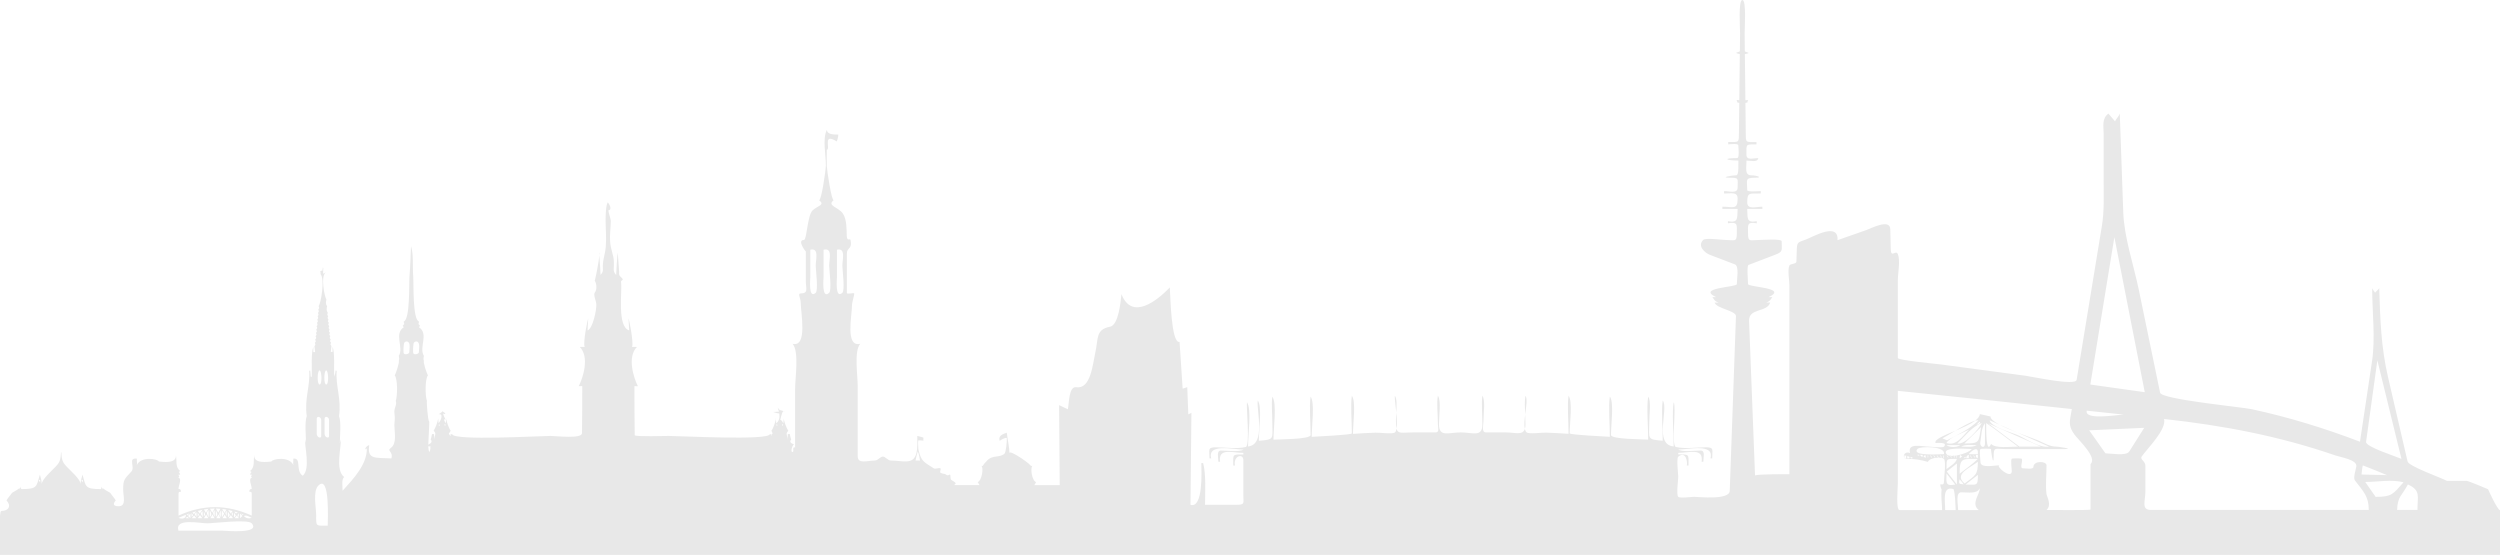 <svg xmlns="http://www.w3.org/2000/svg" xmlns:xlink="http://www.w3.org/1999/xlink" version="1.1" id="skyline_x5F_hh" x="0px" y="0px" width="529.022px" height="117.426px" viewBox="0.009 -0.001 529.022 117.426" enable-background="new 0.009 -0.001 529.022 117.426" xml:space="preserve">
  <g>
    <path fill="#E8E8E8" d="M164.16 88.459c0.002 0 0.011 0.099 0.023 0.232C164.206 88.547 164.201 88.459 164.16 88.459z"/>
    <path fill="#E8E8E8" d="M94.421 88.647c0.013-0.111 0.022-0.188 0.029-0.188C94.414 88.459 94.408 88.532 94.421 88.647z"/>
    <path fill="#E8E8E8" d="M163.243 91.89c0.026 0 0.051 0 0.077 0C163.28 91.86 163.258 91.868 163.243 91.89z"/>
    <path fill="#E8E8E8" d="M126.75 53.45c0.017 0 0.042 0.231 0.072 0.582C126.845 53.674 126.828 53.45 126.75 53.45z"/>
    <path fill="#E8E8E8" d="M68.378 56.633c0.003 0.009 0.006 0.02 0.01 0.031C68.425 56.611 68.448 56.565 68.378 56.633z"/>
    <path fill="#E8E8E8" d="M92.7 88.4c0.006 0 0.017 0.079 0.029 0.194C92.744 88.475 92.738 88.4 92.7 88.4z"/>
    <path fill="#E8E8E8" d="M68.3 56.62C68.194 56.646 68.3 56.854 68.3 56.62L68.3 56.62z"/>
    <path fill="#E8E8E8" d="M68.403 56.763c0.001 0.016 0.001 0.036 0.002 0.053C68.447 56.8 68.474 56.771 68.403 56.763z"/>
    <path fill="#E8E8E8" d="M164.588 86.252c-0.026-0.099-0.069-0.219-0.157-0.402C164.483 86.028 164.535 86.151 164.588 86.252z"/>
    <path fill="#E8E8E8" d="M95.26 91.89c0.029 0 0.059 0 0.088 0C95.331 91.862 95.306 91.852 95.26 91.89z"/>
    <path fill="#E8E8E8" d="M412.685 96.456c0.039 0.006 0.08 0.008 0.12 0.012 -0.062-0.068-0.134-0.143-0.227-0.217C412.618 96.333 412.651 96.391 412.685 96.456z"/>
    <path fill="#E8E8E8" d="M426.898 91.536c-1.268-0.562-2.535-1.123-3.803-1.685C424.166 90.429 425.552 91.012 426.898 91.536z"/>
    <path fill="#E8E8E8" d="M413.394 96.471c0.034-0.002 0.071-0.008 0.106-0.01 -0.061-0.068-0.133-0.139-0.221-0.211C413.322 96.34 413.357 96.403 413.394 96.471z"/>
    <path fill="#E8E8E8" d="M417.958 89.023c-0.995 0.271-2.678 1.224-4.188 2.123C415.327 90.493 416.952 89.784 417.958 89.023z"/>
    <path fill="#E8E8E8" d="M403.137 96.959c-0.043-0.028-0.085-0.058-0.117-0.092 0.009 0.033 0.011 0.055 0.021 0.092C403.073 96.959 403.105 96.959 403.137 96.959z"/>
    <path fill="#E8E8E8" d="M413.98 96.4c0.014-0.002 0.027-0.004 0.041-0.007 -0.019-0.055-0.035-0.104-0.041-0.143C413.98 96.299 413.98 96.35 413.98 96.4z"/>
    <path fill="#E8E8E8" d="M410.222 96.831c-0.024 0-0.049 0-0.072 0C410.197 96.87 410.221 96.868 410.222 96.831z"/>
    <path fill="#E8E8E8" d="M295.472 87.297c-0.036 0.6-0.072 1.19-0.072 1.713 0 0.773 0.035 1.314 0.129 1.697C295.676 89.87 295.596 88.57 295.472 87.297z"/>
    <path fill="#E8E8E8" d="M295.169 83.741c-0.06 0.538 0.151 2.021 0.304 3.559C295.557 85.862 295.633 84.385 295.169 83.741z"/>
    <path fill="#E8E8E8" d="M165.851 88.629c0.012-0.112 0.021-0.189 0.028-0.189C165.843 88.44 165.836 88.513 165.851 88.629z"/>
    <path fill="#E8E8E8" d="M165.773 86.991c0.148 0.035 0.262 0.057 0.247 0.039C165.932 86.941 165.85 86.94 165.773 86.991z"/>
    <path fill="#E8E8E8" d="M322.81 83.741c-0.206 1.055-0.13 2.514-0.062 4.004C322.964 86.054 323.258 84.336 322.81 83.741z"/>
    <path fill="#E8E8E8" d="M322.749 87.745c-0.146 1.139-0.25 2.262-0.068 3.022 0.083-0.257 0.131-0.573 0.131-0.983C322.81 89.122 322.78 88.429 322.749 87.745z"/>
    <path fill="#E8E8E8" d="M526.501 103.522c0 0-4.15-1.762-4.506-1.762 -2.002 0-2.183 0-4.185 0 -1.302-0.696-8.103-3.096-8.338-4.115 -0.278-1.199-0.557-2.396-0.834-3.596 -1.104-4.766-2.209-9.53-3.313-14.295 -1.473-6.354-1.645-12.22-1.854-18.774 -0.196 0.375-0.651 0.613-0.881 0.97 -0.163-0.333-0.492-0.62-0.609-0.97 0 5 0.71 10.516-0.029 15.454 -0.85 5.68-1.699 11.357-2.551 17.037 -7.452-2.846-15.104-5.203-22.904-6.883 -2.234-0.479-19.098-2.071-19.391-3.485 -1.507-7.281-3.014-14.563-4.521-21.844 -1.085-5.245-3.088-10.987-3.277-16.36 -0.246-6.953-0.491-13.905-0.737-20.858 -0.221 0.581-0.722 1.078-1.01 1.63 -0.464-0.543-0.927-1.086-1.391-1.63 -1.44 1.036-1.011 2.74-1.011 4.27 0 3.316 0 6.632 0 9.947 0 3.225 0.15 6.364-0.37 9.541 -1.78 10.858-3.562 21.717-5.343 32.577 -0.218 1.328-9.25-0.653-10.858-0.872 -5.952-0.804-11.906-1.598-17.861-2.385 -0.824-0.109-9.116-0.889-9.116-1.359 0-2.283 0-4.565 0-6.848 0-3.214 0-6.429 0-9.644 0-1.42 0.554-4.161 0-5.498 -0.42-1.015-1.458 0.953-1.503-1.053 -0.032-1.405-0.063-2.81-0.096-4.214 -0.053-2.314-4.102-0.163-5.027 0.162 -2.049 0.718-4.097 1.437-6.145 2.155 0.272-3.872-5.104-0.762-6.581-0.177 -1.586 0.628-1.977 0.399-2.029 2.081 -0.027 0.874-0.056 1.747-0.083 2.62 -0.019 0.576-1.303 0.412-1.486 0.846 -0.425 1.002 0 3.111 0 4.172 0 3.631 0 7.263 0 10.894 0 7.949 0 15.898 0 23.848 0 1.745 0 3.49 0 5.234 0-0.002-6.512-0.037-7.272 0.256 -0.276-7.166-0.552-14.334-0.828-21.5 -0.145-3.729-0.287-7.458-0.431-11.187 -0.107-2.792 3.824-1.742 4.473-3.888 -0.283 0-0.567 0-0.852 0 0.889-0.305 0.941-0.675 1.312-1.15 -0.267 0-0.534 0-0.801 0 4.316-2.007-4.351-2.082-4.351-2.76 0-0.549-0.306-3.893 0.104-4.049 1.868-0.714 3.735-1.428 5.604-2.142 1.772-0.677 1.411-0.904 1.411-2.869 0-0.582-4.118-0.271-4.771-0.271 -1.874 0-2.351 0.53-2.351-1.389 0-1.865-0.286-2.477 1.882-2.141 -0.041-0.112-0.039-0.319-0.031-0.44 -2.294 0.416-1.896-0.741-2.021-2.6 1.07 0 2.142 0 3.211 0 -0.016-0.133-0.023-0.336 0-0.47 -1.411 0-3.211 0.698-3.211-0.933 0-2.325 0.652-1.753 2.87-1.877 0-0.164 0-0.327 0-0.49 -0.5 0-2.87 0.238-2.87-0.209 0-2.108-0.558-2.621 1.641-2.621 1.881 0 0.308-0.51-0.755-0.51 -1.562 0-0.984-1.757-1.056-3.12 0.934 0 2.353 0.449 2.51-0.52 -1.141 0-2.51 0.561-2.51-0.754 0-2.291-0.183-2.156 2.131-2.156 0-0.163 0-0.327 0-0.49 -2.392 0-2.248 0.222-2.272-2.146 -0.022-2.044-0.045-4.089-0.067-6.133 0.913-0.208 0.139-0.079 0.602-0.62 -0.203 0.017-0.407 0.033-0.61 0.05 -0.037-3.253-0.073-6.506-0.11-9.76 1.702-0.321-0.008-0.362-0.011-0.629 -0.013-1.252-0.024-2.505-0.037-3.758 -0.01-0.977 0.407-7.064-0.48-7.063 -0.892 0.001-0.479 6.079-0.488 7.057 -0.014 1.251-0.027 2.503-0.041 3.754 -0.003 0.267-1.712 0.307-0.012 0.629 -0.036 3.253-0.073 6.507-0.109 9.76 -0.203-0.017-0.406-0.034-0.608-0.05 0.463 0.542-0.312 0.411 0.6 0.62 -0.022 2.044-0.044 4.089-0.066 6.133 -0.024 2.368 0.118 2.146-2.272 2.146 0 0.164 0 0.327 0 0.49 0.442 0 2.14-0.247 2.14 0.215 0 0.528 0.291 2.695-0.26 2.695 -3.112 0-2.431 0.52 0.27 0.52 -0.029 0.591 0.148 3.12-0.424 3.12 -0.958 0-3.639 0.52-1.382 0.52 2.011 0 1.646 0.123 1.646 2.096 0 1.332-1.715 0.734-2.852 0.734 -0.01 0.164-0.021 0.327-0.03 0.49 1.389 0.077 2.882-0.472 2.882 1.093 0 2.445-0.921 1.717-3.222 1.717 0.021 0.139 0.018 0.332 0 0.47 1.073 0 2.147 0 3.222 0 -0.125 1.884 0.266 3.016-2.052 2.6 0 0.146 0 0.293 0 0.44 2.171-0.34 1.881 0.278 1.881 2.141 0 1.919-0.477 1.389-2.35 1.389 -0.724 0-4.271-0.502-4.771 0 -1.316 1.324 0.443 2.77 1.411 3.139 1.771 0.677 3.543 1.354 5.314 2.03 0.932 0.355 0.395 3.247 0.395 4.18 0 0.675-8.679 0.742-4.36 2.75 -0.268 0-0.532 0-0.799 0 0.367 0.475 0.421 0.845 1.31 1.15 -0.283 0-0.567 0-0.851 0 0.386 1.273 4.562 1.711 4.521 2.868 -0.084 2.359-0.168 4.718-0.252 7.078 -0.285 8.003-0.571 16.006-0.855 24.01 -0.069 1.962-0.141 3.924-0.209 5.887 -0.072 2.014-6.696 1.258-7.556 1.258 -0.487 0-2.979 0.352-3.34 0 -0.441-0.43 0-3.633 0-4.244 0-0.538-0.41-3.905 0-4.245 1.523-1.263 2.009 0.884 1.812 1.87 0.119 0 0.238 0 0.358 0 0-2.438 0.271-2.35-2.17-2.35 0-0.111 0-0.221 0-0.33 2.307 0 5.377-1.158 4.949 1.869 0.12 0 0.241 0 0.36 0 0-0.832 0.436-2.359-0.53-2.359 -1.341 0-3.863 0.367-4.779-0.211 2.104 0 7.697-1.401 6.82 1.871 0.12 0 0.238 0 0.358 0 0-1.804 0.478-2.352-1.312-2.352 -1.99 0-4.412 0.396-6.354-0.061 -1.062-0.25 0.15-8.602-0.484-9.471 -0.369 2.398 0 6.315 0 9.36 -4.295-0.437-0.987-8-2.311-9.739 -0.334 2.172 0 5.717 0 8.52 -3.425-0.254-2.851-0.403-2.851-3.803 0-1.793 0.438-4.613-0.229-5.527 -0.363 2.32 0 6.135 0 9.101 -1.2-0.089-7.87-0.056-7.87-0.989 0-2.261 0.675-6.918-0.239-8.119 -0.333 2.172 0 5.709 0 8.51 -0.934-0.068-8.5-0.407-8.5-0.737 0-2.235 0.665-6.745-0.239-7.952 -0.308 2.061 0 5.381 0 8.059 -1.585-0.133-3.177-0.18-4.766-0.252 -0.821-0.037-3.654 0.356-4.114-0.057 -0.184-0.164-0.298-0.418-0.371-0.724 -0.453 1.415-2.08 0.733-4.041 0.733 -1.402 0-2.804 0-4.206 0 -0.988 0-0.502-1.682-0.502-2.49 0-1.772 0.432-4.373-0.24-5.27 -0.223 1.592 0 3.912 0 6.043 0 2.82-2.021 1.717-4.59 1.717s-4.59 1.104-4.59-1.717c0-1.877 0.487-5.052-0.229-6.043 -0.302 1.536 0 3.939 0 6.043 0 0.786 0.392 1.717-0.502 1.717 -1.586 0-3.171 0-4.757 0 -2.311 0-3.197 0.399-3.493-0.793 -0.062 0.361-0.164 0.646-0.328 0.793 -0.459 0.412-3.297 0.02-4.118 0.057 -1.591 0.072-3.185 0.119-4.771 0.253 0-2.276 0.673-6.856-0.24-8.069 -0.303 2.037 0 5.312 0 7.963 0 0.33-7.566 0.668-8.5 0.736 0-2.363 0.71-7.225-0.229-8.51 -0.316 2.068 0 5.434 0 8.119 0 0.935-6.659 0.9-7.859 0.99 0-2.457 0.771-7.772-0.24-9.101 -0.227 1.45 0 3.532 0 5.528 0 3.398 0.574 3.55-2.85 3.802 0-2.368 0.712-7.235-0.23-8.528 -0.323 2.114 1.795 9.332-2.06 9.738 0-2.527 0.794-7.956-0.23-9.359 -0.162 1.043 0.698 9.246-0.255 9.471 -1.939 0.455-4.361 0.06-6.352 0.06 -1.789 0-1.313 0.547-1.313 2.351 0.12 0 0.24 0 0.36 0 -0.877-3.271 4.716-1.871 6.82-1.871 -0.916 0.578-3.438 0.211-4.78 0.211 -0.965 0-0.53 1.529-0.53 2.359 0.12 0 0.24 0 0.36 0 -0.426-3.023 2.624-1.869 4.93-1.869 0 0.11 0 0.221 0 0.33 -2.419 0-2.14-0.07-2.14 2.35 0.12 0 0.239 0 0.359 0 -0.41-2.061 1.78-2.692 1.78-1.125 0 2.514 0 5.027 0 7.541 0 1.527 0.365 1.885-1.406 1.885 -2.233 0-4.469 0-6.704 0 0.013-2.678 0.24-6.445-0.399-8.811 -0.126-0.006-0.253-0.014-0.38-0.021 0.025 1.8 0.405 9.668-2.301 8.84 0.067-6.485 0.134-12.974 0.2-19.46 -0.22 0.105-0.439 0.215-0.66 0.32 -0.072-1.92-0.146-3.84-0.22-5.76 -0.327 0.105-0.654 0.213-0.979 0.32 -0.218-3.298-0.434-6.595-0.65-9.892 -1.816 0.42-1.953-10.105-2.06-11.52 -2.735 2.823-8.027 7.065-10.24 1.41 -0.148 1.48-0.583 6.543-2.418 6.896 -3.074 0.59-2.443 2.488-3.118 5.5 -0.562 2.504-0.955 7.743-4.017 7.301 -1.595-0.229-1.505 3.287-1.786 4.664 -0.617-0.29-1.233-0.58-1.851-0.87 0.043 5.64 0.086 11.28 0.13 16.92 -1.79 0-3.579 0-5.369 0 0.124-0.21 0.246-0.42 0.369-0.63 -0.902-0.307-1.249-2.992-0.79-3.43 -0.141-0.039-0.264-0.012-0.369 0.08 0.708 0-4.48-3.65-4.48-2.795 0-1.147-0.396-2.863-0.57-4.315 -0.936 0.301-1.847 0.696-1.489 1.729 0.313-0.256 1.065-0.701 1.5-0.619 0.055 0.623-0.157 3.072-0.511 3.358 -1.132 0.918-2.561 0.156-3.73 1.513 -0.009 0.012-1.136 1.129-0.749 1.129 -0.106-0.092-0.229-0.119-0.37-0.08 0.479 0.431 0.072 3.134-0.79 3.42 0.124 0.209 0.247 0.42 0.37 0.63 -1.793 0-3.586 0-5.38 0 0.28-0.242 0.566-0.343 0.047-0.687 -0.576-0.382-0.807-0.328-0.807-1.01 0-1.102-0.355-0.027-0.891-0.477 -0.376-0.314-0.496-0.094-1.17-0.398 -0.342-0.154 0.172-0.863-0.08-0.97 -0.373-0.158-1.067 0.216-1.399 0 -2.085-1.353-2.625-1.427-3.199-3.783 -0.066-0.271-0.081-0.312-0.081-0.597 0-0.479-0.077-1.037 0-1.512 -0.048-0.008 1.118-0.059 1.07 0.11 0.016-0.239 0.021-0.479 0.02-0.72 -0.161-0.083-1.228-0.346-1.29-0.35 0 1.26 0.096 2.459-0.204 3.68 -0.618 2.514-2.961 1.529-5.356 1.529 -0.698 0-1.213-0.863-1.719-0.84 -0.634 0.028-0.998 0.84-1.795 0.84 -1.45 0-3.535 0.812-3.535-0.899 0-4.946 0-9.894 0-14.839 0-2.36-0.813-7.452 0.54-8.971 -3.229 0.812-1.75-6.02-1.75-8.098 0-0.733 0.551-2.363 0.471-2.552 -0.085-0.201-1.55 0.23-1.55-0.092 0-0.852 0-1.703 0-2.554 0-1.95 0-3.9 0-5.851 0-1.253 1.199-0.818 0.77-2.823 -0.086-0.4-0.743 0.398-0.796-0.845 -0.062-1.452 0.03-3.468-0.815-4.726 -0.965-1.436-3.495-1.643-1.938-2.869 -0.445 0.341-1.441-6.282-1.47-7.14 -0.039-1.16-0.01-2.33 0-3.49 0.861-0.132-0.998-3.706 2.09-1.78 0.188-0.353 0.343-1.049 0.34-1.45 -0.992-0.016-2.311 0.01-2.43-0.98 -0.938 1.952-0.2 5.112-0.2 7.517 0 0.885-0.964 7.675-1.46 7.323 1.372 1.084-0.196 1.109-1.354 2.189 -1.084 1.011-1.229 6.25-1.811 6.25 -1.573 0 0.385 2.541 0.385 2.415 0 2.086 0 4.173 0 6.259 0 1.644 0.619 2.646-1.148 2.646 -0.613 0 0.068 1.098 0.068 1.929 0 2.111 1.497 9.536-1.729 8.721 1.432 1.596 0.539 7.162 0.539 9.626 0 4.101 0 8.201 0 12.301 -0.768-0.131-0.078 0.896-0.55 0.973 -0.462 0.083-0.093-1.373 0.311-1.62 -0.745-0.221-0.976-0.581-0.59-1.01 -0.081-0.237-0.25-0.802-0.29-1.171 -0.145 0-0.287 0-0.431 0 -0.008 0.218-0.004 0.875-0.029 1.211 -0.042-1.016-0.494-1.243 0.09-1.83 -0.102-0.053-0.078-0.094 0.069-0.12 -0.299-0.183-0.909-1.903-0.979-2.479 -0.035 0.332-0.083 0.983-0.081 0.951 -0.134-0.104-0.35-0.802-0.66-0.701 0.044-0.021 0.285-1.643 0.663-1.89 -0.352-0.085-0.932-0.269-0.693-0.341 -0.101 0.033-0.146 0.061-0.169 0.085 -0.127-0.19-0.228-0.302-0.322-0.481 0.069 0.252 0.021 0.338 0.281 0.848 -0.397-0.004-0.895 0.096-1.26 0.08 0.33 0.06 0.689 0.293 1.3 0.311 0.127 0.95-0.051 1.562-0.649 2.109 0.002 0.027-0.046-0.566-0.076-0.907 -0.095 0.617-0.677 2.263-0.974 2.446 0.146 0.027 0.17 0.068 0.069 0.121 0.472 0.884 0.021 0.119 0.021 0.99 -0.004 0.153-0.117-0.27-0.058-0.361 -0.117 0-0.234 0-0.353 0 -0.311 1.357-18.993 0.361-21.378 0.361 -0.592 0-7.197 0.194-7.202-0.154 -0.045-3.463-0.067-6.924-0.06-10.387 0.242 0.006 0.486 0.014 0.729 0.021 -0.892-1.808-2.309-6.182-0.2-8.31 -0.343 0-0.687 0-1.029 0 0.387-0.952-0.68-6.098-0.75-6.04 -0.035 0.029 0.164 2.328 0.14 2.54 -2.63-0.81-1.431-8.292-1.72-10.22 -0.076-0.505 0.697-0.315 0.194-0.848 -0.317-0.337-0.618-0.486-0.609-0.942 0.009-0.526 0.03-0.25-0.02-0.835 -0.034-0.396-0.247-3.615-0.266-3.615 -0.07 0-0.348 4.518-0.33 4.73 -0.638-0.686-0.524-1.194-0.5-1.71 0.094-2.068-0.198-2.267-0.61-4.15 -0.427-1.947-0.029-3.968-0.029-5.59 0-0.434-0.444-1.505-0.521-2.23 0.968-0.137 0.072-1.498-0.11-1.69 -0.44 0.593-0.47 3.019-0.47 3.91 0 1.442 0.197 3.476 0.043 5.421 -0.138 1.745-0.555 2.332-0.633 4.109 -0.033 0.757 0.256 1.125-0.48 1.92 0.013-0.156-0.151-2.922-0.258-4.148 -0.097 1.51-0.92 5.444-0.977 5.358 0.438 0.666 0.507 1.875 0.035 2.5 -0.388 0.512 0.276 1.729 0.31 2.54 0.052 1.257-0.78 5.156-1.86 5.49 -0.023-0.212 0.176-2.511 0.141-2.54 -0.061-0.049-1.152 5.078-0.75 6.04 -0.343 0-0.688 0-1.03 0 2.098 2.127 0.688 6.502-0.22 8.299 0.247-0.006 0.493-0.014 0.74-0.021 0.007 3.327-0.012 6.649-0.056 9.978 -0.016 1.242-5.561 0.574-6.662 0.574 -2.403 0-20.429 1.06-20.803-0.361 -0.114 0-0.229 0-0.343 0 0.059 0.105-0.045 0.523-0.058 0.361 -0.484-0.715-0.292-0.371 0.03-0.99 -0.104-0.057-0.077-0.096 0.08-0.121 -0.305-0.189-0.911-1.92-0.979-2.492 -0.035 0.331-0.084 0.986-0.082 0.953 -0.207-0.365-0.323-0.521-0.4-0.83 0.026-0.159 0.289 0.132 0.33 0.05 0.048-0.097-0.664-1.187-0.41-1.31 0.113 0.07 0.237 0.109 0.37 0.119 -0.034 0.103-0.04-0.362-0.04-0.26 -0.018 0.086-0.431-0.246-0.553-0.355 0.019 0.145-0.839 0.678-0.817 0.646 1.215-0.197 0.31 1.643-0.01 1.889 0.002 0.037-0.046-0.619-0.081-0.955 -0.074 0.584-0.696 2.322-0.989 2.506 0.156 0.02 0.184 0.055 0.08 0.109 0.587 0.584 0.128 0.832 0.07 1.851 -0.027-0.339-0.03-0.978-0.04-1.21 -0.145 0-0.287 0-0.43 0 -0.042 0.354-0.217 0.947-0.29 1.17 0.396 0.408 0.149 0.759-0.501 1.078 0.002-0.745 0.279-4.875 0.187-4.924 -0.291-0.147-0.562-4.094-0.475-4.334 -0.396-1.166-0.396-4.645 0.21-5.4 -0.256-0.442-1.035-2.772-0.851-3.06 -0.14-0.453-0.081-0.654 0-1.08 -1.117-1.775 1.122-4.636-1.06-6.067 0.127-0.085 0.318-0.432 0.22-0.312 -0.421-0.591-0.322-0.049-0.189-0.86 -1.391-0.478-1.104-7.953-1.235-9.637 -0.169-2.151 0.116-4.615-0.464-6.323 -0.097 2.254-0.125 3.896-0.315 6.323 -0.132 1.684 0.155 9.159-1.234 9.637 0.149 0.82 0.245 0.266-0.181 0.86 -0.096-0.116 0.09 0.232 0.217 0.314 -2.172 1.43 0.044 4.301-1.066 6.065 0.077 0.406 0.131 0.637 0 1.08 0.169 0.289-0.609 2.627-0.86 3.06 0.612 0.736 0.607 4.248 0.221 5.4 0.322 0.892-0.484 1.508-0.271 2.773 0.169 1.002-0.032 1.7-0.029 2.398 0.008 1.418 0.583 3.812-0.73 4.762 -0.983 0.711 0.535 0.708 0.1 2.234 -3.383-0.189-5.128 0.289-4.7-2.699 0.049-0.357-1.089 0.501-0.739 0.789 0.142-0.057 0.225-0.159 0.25-0.311 0.057 3.467-2.685 6.354-5.141 9.066 0-1.021-0.258-2.458 0.34-2.906 -1.983-1.499-0.566-6.328-0.729-7.959 -0.046 0.297-0.147 0.594-0.19 0.829 0-1.649 0.328-4.442-0.17-5.729 0.527-3.752-0.756-6.332-0.5-9.609 -0.074 0.036-0.183-0.125-0.18-0.11 0.083 0.068 0.062 0.088-0.06 0.06 0.015 0.433-0.151 0.902-0.301 1.27 -0.049-1.953 0.163-5.073-0.33-6.34 0.002 0.31 0.005 0.597 0 1.11 -0.124 0-0.247 0-0.37 0 0.074-0.545 0.064-0.977 0.131-1.25 -0.33-0.441-0.178-0.256-0.08-0.71 -0.331-0.433-0.188-0.243-0.08-0.69 -0.327-0.435-0.188-0.253-0.08-0.7 -0.327-0.435-0.188-0.253-0.08-0.7 -0.328-0.435-0.188-0.253-0.08-0.7 -0.308-0.434-0.18-0.265-0.07-0.71 -0.308-0.423-0.174-0.267-0.08-0.7 -0.307-0.422-0.177-0.268-0.08-0.7 -0.289-0.418-0.169-0.277-0.069-0.7 -0.289-0.421-0.169-0.279-0.07-0.71 -0.318-0.466-0.265-0.836-0.149-1.39 -0.323-0.457-0.272-0.848-0.141-1.4 -0.349-0.523-1.307-4.832-0.14-5.79 -0.197 0.106-0.353 0.251-0.58 0.31 -0.002-0.15 0.069-0.773 0.055-1.114 -0.05 0.02-0.111 0.021-0.035-0.057 0.017 0 0.022 0.002 0.033 0.003 -0.003-0.041-0.009-0.072-0.016-0.099 -0.043 0.061-0.102 0.121-0.037-0.004 0.013-0.014 0.019-0.018 0.028-0.027 -0.011-0.025-0.021-0.043-0.038-0.043 -0.011 0-0.088 0.421-0.157 0.799 -0.054-0.053-0.101-0.117-0.135-0.156 0.005 0.074-0.281 0.222-0.35 0.248 0.164-0.034 0.165 0.493 0.117 0.506 0.977 1.112 0.097 6.129-0.387 6.822 0.098 0.423 0.218 0.281-0.07 0.7 0.099 0.431 0.22 0.289-0.07 0.71 0.101 0.431 0.22 0.289-0.069 0.71 0.094 0.422 0.22 0.28-0.07 0.7 0.105 0.434 0.225 0.28-0.07 0.7 0.095 0.439 0.229 0.285-0.08 0.71 0.11 0.445 0.238 0.276-0.069 0.71 0.108 0.438 0.24 0.269-0.07 0.7 0.109 0.437 0.24 0.269-0.07 0.7 0.106 0.464 0.256 0.27-0.09 0.71 0.108 0.447 0.251 0.257-0.08 0.69 0.098 0.455 0.25 0.269-0.08 0.71 0.065 0.273 0.057 0.706 0.131 1.25 -0.124 0-0.247 0-0.37 0 -0.005-0.513-0.003-0.8 0-1.11 -0.493 1.268-0.281 4.388-0.33 6.341 -0.079 0.022-0.153 0.015-0.221-0.021 -0.01-0.481-0.105-0.981-0.1-1.29 -0.127 0.026-0.144 0.006-0.05-0.06 0.003-0.015-0.106 0.145-0.18 0.11 0.257 3.268-1.035 5.845-0.511 9.59 -0.475 1.324-0.16 4.059-0.16 5.729 -0.042-0.237-0.144-0.535-0.189-0.84 -0.149 1.524 1.188 6.252-0.492 7.723 -1.635-1.03-0.162-3.842-2.008-3.621 0.067 0.433-0.104 0.941 0.02 1.359 -0.876-1.896-4.386-1.347-4.659-0.75 -0.623 0.039-3.824 0.59-3.61-1.381 -0.244 1.25 0.192 2.607-0.9 3.381 0.603 0.473 0.199-0.09 0.021 0.779 0.133 0.008 0.267 0.014 0.399 0.021 -0.286 0.408-0.245 0.332-0.02 0.609 -0.834 0.227-0.048 1.605-0.04 2.399 0-0.039-0.584-0.017-0.49 0.56 0.037 0.229 0.49-0.256 0.49 0.527 0 1.516 0 3.029 0 4.546 -5.233-2.366-10.286-2.396-15.5 0.004 0-1.517 0-3.032 0-4.549 0-0.784 0.453-0.3 0.49-0.528 0.093-0.574-0.489-0.6-0.49-0.56 0.008-0.794 0.794-2.173-0.04-2.399 0.225-0.277 0.266-0.201-0.021-0.609 0.134-0.008 0.268-0.014 0.4-0.021 -0.179-0.869-0.582-0.307 0.021-0.779 -1.091-0.771-0.667-2.131-0.91-3.381 0.213 1.969-2.979 1.42-3.601 1.381 -0.277-0.598-3.794-1.146-4.67 0.75 0.123-0.418-0.048-0.928 0.021-1.359 -2.021-0.242-0.281 1.785-1.199 2.761 -1.445 1.536-1.711 1.702-1.711 3.752 0 1.492 0.754 3.558-0.97 3.558 -1.241 0-1.167-0.568-0.601-1.24 -0.214-0.399-0.995-1.293-1.189-1.609 -0.215-0.08-1.66-0.97-1.511-0.97 -0.167 0-0.048 0.231-0.04 0.3 -0.037-0.178-0.269-0.33-0.27-0.63 -0.024 0.147-0.104 0.226-0.07 0.521 -3.459 0-3.226-0.459-3.95-3.051 -0.21 0.725-0.39 1.21-0.39 1.98 -0.087-1.065-2.282-2.938-2.89-3.6 -0.758-0.826-1.13-1.173-1.2-3.091 -0.027 0-0.053 0-0.08 0 -0.07 1.921-0.447 2.267-1.2 3.091 -0.581 0.635-2.793 2.543-2.88 3.6 0-0.772-0.182-1.252-0.38-1.98 -0.777 2.588-0.475 3.051-3.98 3.051 0.034-0.295-0.045-0.371-0.069-0.521 -0.005 0.31-0.238 0.448-0.28 0.63 0.008-0.068 0.126-0.3-0.04-0.3 0.149 0-1.292 0.889-1.51 0.97 -0.195 0.316-0.977 1.21-1.19 1.609 1.067 1.111 0.504 2.24-1.092 2.24 -0.139 0-0.226 0.397-0.278 1.008v8.294h529.022v-9.451C528.441 107.855 526.501 103.522 526.501 103.522zM8.51 102.01c0.066 0.158-0.534-0.471-0.1-0.471C8.604 101.54 8.476 101.928 8.51 102.01zM17.54 102.01c0.066 0.158-0.537-0.471-0.1-0.471C17.635 101.54 17.506 101.926 17.54 102.01zM53.27 109.583c-0.605 0.199-1.191 0.133-1.66-0.402C52.181 108.933 52.645 109.292 53.27 109.583zM51.61 108.89c-0.198-0.022-0.307 0.226-0.54-0.2C51.25 108.756 51.43 108.825 51.61 108.89zM50.8 108.661c0.174 0.174 0.348 0.348 0.521 0.521 -0.02 0.021-0.525 0.483-0.521 0.47C50.833 109.338 50.8 108.973 50.8 108.661zM50.57 109.65c-0.305 0-0.61 0-0.915 0 0.158-0.192 0.317-0.387 0.475-0.58C50.154 109.094 50.575 109.652 50.57 109.65zM50.55 109.37c-0.569-0.438-0.103-0.436 0-0.84C50.55 108.81 50.55 109.088 50.55 109.37zM50.36 108.459c-0.332 0.033-0.375 0.547-0.72-0.219C49.88 108.314 50.12 108.385 50.36 108.459zM49.52 108.39c0.134 0.548 0.738 0.552 0 1.101C49.52 109.124 49.52 108.756 49.52 108.39zM49.28 108.39c0 0.293 0 0.587 0 0.88C49.188 108.84 48.76 108.825 49.28 108.39zM49.28 109.65c-0.301 0-0.604 0-0.904 0 0.165-0.224 0.33-0.446 0.495-0.67C48.965 109.236 49.204 109.388 49.28 109.65zM49.23 108.129c-0.13 0.181-0.26 0.359-0.391 0.541 -0.187-0.254-0.374-0.508-0.56-0.76C48.597 107.984 48.913 108.056 49.23 108.129zM48.24 108.18c0.152 0.634 0.774 0.664 0 1.3C48.24 109.055 48.182 108.6 48.24 108.18zM48.01 109.65c-0.303 0-0.605 0-0.908 0 0.152-0.257 0.306-0.515 0.459-0.771C47.572 108.899 48.001 109.642 48.01 109.65zM47.99 109.32c-0.107-0.569-0.566-0.639 0-1.22C47.99 108.506 47.974 108.915 47.99 109.32zM47.93 107.84c-0.138 0.229-0.273 0.459-0.41 0.688 -0.164-0.276-0.327-0.554-0.49-0.829C47.33 107.747 47.63 107.793 47.93 107.84zM46.96 107.93c0.157 0.26 0.313 0.52 0.471 0.779 -0.157 0.26-0.313 0.52-0.471 0.778C46.901 109 46.901 108.418 46.96 107.93zM46.72 109.43c-0.561-0.691-0.236-0.915 0-1.45C46.774 108.454 46.72 108.954 46.72 109.43zM46.678 109.65c-0.3 0-0.598 0-0.896 0 0.149-0.267 0.298-0.532 0.448-0.8C46.379 109.118 46.529 109.383 46.678 109.65zM46.66 107.661c-0.157 0.28-0.312 0.561-0.47 0.84 -0.167-0.299-0.333-0.601-0.5-0.899C46.013 107.622 46.337 107.64 46.66 107.661zM45.68 107.95c0.249 0.629 0.576 0.829 0 1.45C45.68 108.922 45.626 108.422 45.68 107.95zM45.43 107.95c0 0.477 0.055 0.979 0 1.45C45.181 108.77 44.853 108.568 45.43 107.95zM45.418 109.65c-0.299 0-0.597 0-0.896 0 0.148-0.267 0.299-0.532 0.448-0.8C45.12 109.118 45.269 109.383 45.418 109.65zM45.43 107.6c-0.167 0.3-0.333 0.602-0.5 0.9 -0.16-0.283-0.32-0.567-0.48-0.852C44.777 107.633 45.104 107.618 45.43 107.6zM44.4 107.93c0.255 0.648 0.591 0.859 0 1.5C44.4 108.937 44.344 108.418 44.4 107.93zM44.15 109.485c-0.283-0.678-0.649-0.888 0-1.555C44.15 108.441 44.21 108.978 44.15 109.485zM44.088 109.65c-0.306 0-0.61 0-0.917 0 0.153-0.257 0.307-0.515 0.458-0.771C43.783 109.135 43.936 109.393 44.088 109.65zM44.09 107.68c-0.167 0.283-0.333 0.566-0.5 0.85 -0.143-0.236-0.286-0.474-0.43-0.71C43.47 107.773 43.78 107.727 44.09 107.68zM43.14 108.133c0.101 0.539 0.533 0.604 0 1.152C43.14 108.903 43.156 108.517 43.14 108.133zM42.88 109.48c-0.151-0.633-0.773-0.663 0-1.3C42.88 108.605 42.938 109.06 42.88 109.48zM42.815 109.65c-0.325 0-0.65 0-0.976 0 0.164-0.22 0.327-0.438 0.49-0.659C42.492 109.209 42.653 109.43 42.815 109.65zM42.86 107.879c-0.193 0.264-0.387 0.527-0.58 0.791 -0.137-0.188-0.273-0.375-0.41-0.562C42.2 108.034 42.53 107.958 42.86 107.879zM41.83 108.39c0.096 0.433 0.538 0.444 0 0.88C41.83 108.977 41.83 108.683 41.83 108.39zM41.6 108.39c0 0.366 0 0.733 0 1.101C41.466 108.942 40.861 108.938 41.6 108.39zM41.545 109.65c-0.316 0-0.634 0-0.95 0 0.158-0.192 0.316-0.387 0.476-0.58C41.228 109.263 41.387 109.458 41.545 109.65zM41.52 108.2c-0.164 0.196-0.327 0.395-0.49 0.59 -0.097-0.119-0.193-0.238-0.29-0.358C41 108.353 41.26 108.277 41.52 108.2zM40.55 108.5c0.107 0.433 0.593 0.433 0 0.869C40.55 109.081 40.55 108.792 40.55 108.5zM40.1 108.65c-0.141 0.14-0.28 0.28-0.42 0.42 -0.067-0.065-0.134-0.134-0.2-0.2C39.687 108.795 39.894 108.723 40.1 108.65zM40.31 108.67c0 0.326 0 0.652 0 0.979 -0.128-0.068-0.41-0.343-0.511-0.47C39.97 109.01 40.14 108.84 40.31 108.67zM40.066 109.65c-0.238 0-0.476 0-0.713 0C39.713 109.068 39.699 109.54 40.066 109.65zM39.33 108.93c0.132 0.744-0.711 0.982-1.56 0.662C38.282 109.354 38.802 109.133 39.33 108.93zM47.169 112.299c-3.133 0-6.266 0-9.398 0 -0.873-2.758 4.499-1.559 6.101-1.559 1.273 0 8.591-0.936 9.399 0C55.247 113.026 47.75 112.299 47.169 112.299zM69.04 78.38c0.459 0 0.604 2.99 0.005 2.99C68.472 81.37 68.549 78.38 69.04 78.38zM67.63 78.38c0.459 0 0.604 2.99 0.005 2.99C67.061 81.37 67.14 78.38 67.63 78.38zM67.03 88.661c0-0.771 0.95-0.455 0.95 0.215 0 1.144 0 2.287 0 3.432 0 0.521-0.95 0.302-0.95-0.551C67.03 90.723 67.03 89.692 67.03 88.661zM69.358 111.23c-2.562 0-2.448 0.271-2.448-2.263 0-1.545-0.751-4.998 0.47-6.217C69.872 100.256 69.357 110.282 69.358 111.23zM69.64 92.306c0 0.522-0.95 0.302-0.95-0.552 0-1.031 0-2.062 0-3.094 0-0.772 0.95-0.453 0.95 0.213C69.64 90.018 69.64 91.163 69.64 92.306zM86.62 74.516c0 0.389-0.875 0.6-1.14 0.314 -0.183-0.196-0.06-1.714 0-2.01 0-0.5 0.62-0.752 0.971-0.401C86.861 72.828 86.62 74.031 86.62 74.516zM88.65 74.516c0 0.389-0.875 0.6-1.141 0.314 -0.182-0.196-0.059-1.714 0-2.01 0-0.498 0.625-0.756 0.976-0.401C88.89 72.829 88.65 74.032 88.65 74.516zM91.09 94.92c-0.004 0.012-0.122 0.705-0.199 0.688 -0.178-0.028-0.242-0.81-0.264-1.161 0.164 0.004 0.329 0.008 0.493 0.012C91.072 94.583 91.037 94.717 91.09 94.92zM92.88 90.18c-0.081-0.706 0.169-0.242 0.181-0.25C92.971 89.995 93.087 90.079 92.88 90.18zM94.25 90.18c-0.061-0.143-0.221-0.154-0.2-0.34C94.447 89.554 94.151 89.95 94.25 90.18zM164.33 89.709c0.273 0.168 0.087 0.24 0.19 0.291C164.503 89.993 164.343 90.448 164.33 89.709zM165.07 87c-0.031-0.06-0.062-0.108-0.089-0.156C165.067 86.887 165.166 86.93 165.07 87zM165.7 90.18c-0.043-0.107-0.204-0.178-0.2-0.34C165.91 89.555 165.604 89.943 165.7 90.18zM172.62 61.96c-1.594 1.434-1.14-3.036-1.14-3.366 0-1.918 0-3.836 0-5.754 1.914-0.455 1.14 2.094 1.14 3.366C172.62 57.01 173.202 61.436 172.62 61.96zM175.47 61.96c-1.63 1.514-1.19-3.049-1.19-3.366 0-1.918 0-3.836 0-5.754 1.971-0.483 1.19 2.059 1.19 3.366C175.47 57.03 176.061 61.412 175.47 61.96zM178.26 61.96c-1.594 1.433-1.14-3.036-1.14-3.366 0-1.918 0-3.836 0-5.754 1.914-0.455 1.14 2.095 1.14 3.366C178.26 57.01 178.842 61.437 178.26 61.96zM193.74 97.45c0.104-0.65 0.314-1.299 0.47-1.939 0.266 0.527 0.385 1.355 0.48 1.939C194.374 97.45 194.057 97.45 193.74 97.45zM501.514 87.56c0.521-3.771 1.044-7.54 1.564-11.31 1.7 6.95 3.399 13.9 5.101 20.85 -1.202-0.534-7.631-2.561-7.488-3.588C500.966 91.528 501.24 89.543 501.514 87.56zM500.001 98.48c1.716 0.655 3.419 1.347 5.11 2.06 -1.794-0.043-3.587-0.086-5.381-0.129C499.818 99.782 499.837 99.094 500.001 98.48zM447.429 50.18c2.144 10.937 4.288 21.874 6.432 32.811 -3.839-0.552-7.68-1.088-11.521-1.621C444.036 70.973 445.733 60.577 447.429 50.18zM441.58 86.9c2.604 0.271 5.208 0.548 7.812 0.83C447.856 87.786 441.075 88.977 441.58 86.9zM411.616 107.93c0.071-1.62-0.768-5.232 1.784-4.439 0.36 1.219 0.368 2.891 0.451 4.439C413.106 107.93 412.361 107.93 411.616 107.93zM419.365 89.504c-0.606 1.281-3.551 4.658-5.147 4.336C415.778 92.309 417.26 90.307 419.365 89.504zM418.224 89.911c0.235-0.23 0.47-0.461 0.705-0.691C418.922 89.334 419.356 89.522 418.224 89.911zM418.541 97.709c0 2.854-0.487 2.799-2.79 4.601C413.34 100.32 416.925 98.993 418.541 97.709zM415.53 102.491c-0.75-0.129-1.154 0.102-0.85-1.08C414.958 101.763 415.308 102.103 415.53 102.491zM418.551 100.48c0 2.478-0.192 2.06-2.62 2.06C416.803 101.853 417.677 101.167 418.551 100.48zM414.68 100.241c0-3.429 0.564-3.141 3.87-3.141C417.42 98.224 415.963 99.223 414.68 100.241zM414.68 96.959c0.1-1.131 0.191-0.541 0.55-0.326C415.059 96.642 414.887 96.928 414.68 96.959zM415.512 96.959c0.14-0.11 0.277-0.223 0.418-0.332C416.028 97.104 415.791 96.844 415.512 96.959zM416.07 96.959c0.157-0.555 0.027-0.469 0.562-0.709 0 0.235 0 0.473 0 0.709C416.444 96.959 416.257 96.959 416.07 96.959zM417.33 96.959C416.661 96.415 416.84 95.896 417.33 96.959L417.33 96.959zM418.02 96.959C417.37 96.417 417.537 95.889 418.02 96.959L418.02 96.959zM418.16 96.25c0.13 0 0.262 0 0.392 0 0 0.235 0 0.473 0 0.709C418.452 96.754 417.941 96.991 418.16 96.25zM416.595 96.1c0.854-0.936 2.093-1.809 1.955 0C417.913 96.167 417.237 96.1 416.595 96.1zM415.007 94.51c0.934-0.533 2.163-0.311 3.294-0.311C417.329 94.722 416.144 94.51 415.007 94.51zM415.69 93.84c1.177-1.154 2.354-2.309 3.53-3.463C418.686 93.604 419.001 93.84 415.69 93.84zM419.09 93.374c0.211-1.271 0.173-2.795 0.95-3.799 0 1.438 0 2.875 0 4.312C420.041 95.083 418.766 94.583 419.09 93.374zM414.808 94.2c-0.791 0.584-2.411 0.454-2.898 0C412.876 94.2 413.843 94.2 414.808 94.2zM411.9 93.741c0.641-1.199 3.401-2.107 4.799-2.839C415.281 92.292 413.986 94.452 411.9 93.741zM417.265 95.02c-0.416 0.529-1.917 1.148-3.244 1.373 0.057 0.168 0.132 0.391-0.041 0.566 0-0.188 0-0.373 0-0.561 -0.164 0.027-0.324 0.049-0.479 0.062 0.354 0.399 0.231 0.644-0.106 0.01 -0.211 0.014-0.407 0.012-0.589-0.004 0.353 0.398 0.225 0.636-0.12-0.012 -0.349-0.047-0.626-0.156-0.775-0.355C410.683 94.459 416.497 95.02 417.265 95.02zM411.91 96.25C412.523 96.786 412.379 97.333 411.91 96.25L411.91 96.25zM411.91 100.18c0.616 0.785 1.233 1.572 1.851 2.359C411.516 102.956 411.91 102.01 411.91 100.18zM414.11 102.52c-0.717-0.913-1.433-1.827-2.148-2.74 0.717-0.57 1.433-1.14 2.148-1.71C414.11 99.553 414.11 101.038 414.11 102.52zM411.91 99.26c0-2.323-0.124-2.16 2.2-2.16C413.823 98.051 412.744 98.6 411.91 99.26zM418.72 107.93c-1.451 0-2.903 0-4.354 0 0.007-1.078-0.61-3.745 0.654-3.756 1.435-0.01 3.393 0.412 3.89-0.844C419.095 104.5 416.958 106.508 418.72 107.93zM442.381 98.2c0 3.209 0 6.416 0 9.625 0 0.176-8.36 0.086-9.33 0.086 1.203-0.973 0.065-2.928 0.02-3.301 -0.249-1.982 0-4.146 0-6.146 0-0.928-2.77-1.034-2.77 0.338 0 0.603-1.714 0.289-2.24 0.289 -0.775 0 0.124-1.629-0.26-2.021 -0.099-0.101-1.98-0.101-2.08 0 -0.28 0.279 0 2.183 0 2.611 0 1.938-3.7-1.222-2.524-1.222 -1.16 0-4.105 0.685-4.105-0.683 0-0.421-0.288-2.478 0-2.758 0.109-0.106 2.14-0.106 2.25 0 -0.135-0.131 0.541 4.313 0.541 1.51 0-2.021 0.371-1.51 2.307-1.51 4.318 0 8.636 0 12.953 0 1.61 0-1.42-0.511-2.014-0.511 -1.399 0-2.567-0.752-3.844-1.315 -0.688-0.305-2.492-0.923-4.386-1.657 2.24 0.99 4.479 1.982 6.719 2.975 -2.098 0.307-4.716-1.586-6.531-2.387 -1.367-0.604-5.881-1.808-6.056-3.188 0.688 0.305 1.377 0.609 2.065 0.914 -1.128-0.607-1.902-1.209-1.885-1.723 -0.753-0.166-1.508-0.332-2.261-0.5 -0.022 0.483-0.4 0.947-0.991 1.395 0.303-0.082 0.55-0.107 0.698-0.043 -1.948 1.912-4.218 2.913-6.638 4.182 0.095 0.032-0.81-0.316-0.98-0.4 0.562-0.295 1.598-0.938 2.73-1.614 -2.334 0.981-4.51 1.847-4.19 2.595 0.022 0.053 2.771-0.308 1.78 0.77 -0.292 0.318-2.755 0-3.177 0 -1.459 0-4.628-0.903-3.982 1.351 -1.05-0.44-1.607 0.543-1.181 1.009 -0.212-0.892 0.217-0.316 0.351-0.468 0 0.187 0 0.372 0 0.56 -0.077 0-0.154 0-0.232 0 0.124 0.08 0.277 0.141 0.501 0.141 1.643 0 2.764 0.182 4.342 0.641 0.106-0.537 1.223-0.884 2.17-0.91 -0.075-0.062-0.197-0.229-0.358-0.58 0.311 0.254 0.432 0.492 0.432 0.58 0.49-0.006 0.928 0.076 1.138 0.271 0.505 0.465 0 4.123 0 4.874 0 0.872-0.749 0.359-0.771 0.564 -0.022 0.219 0.252 1.233 0.291 0.951 -0.193 1.411 0.064 3.014 0.097 4.439 -3.006 0-6.012 0-9.019 0 -0.791 0-0.358-4.829-0.358-5.59 0-6.547 0-13.094 0-19.641 12.276 1.254 24.55 2.53 36.819 3.85 -0.398 2.56-0.905 3.441 0.602 5.455C439.949 93.245 443.877 96.823 442.381 98.2zM427.042 94.51c-1.869 0-4.735 0.426-5.701-0.57 -1.135 2.52-1.029-3.455-1.029-4.415C422.607 91.086 424.808 92.846 427.042 94.51zM420.792 89.631c0.049 0.039 0.074 0.043 0.081 0.012 3.676 1.622 7.351 3.245 11.024 4.867 -1.52 0-3.039 0-4.559 0C425.156 92.883 422.974 91.258 420.792 89.631zM405.74 95.02c0.538-0.648 6.075-0.646 5.62 1.08C410.618 96.1 404.447 96.581 405.74 95.02zM411.19 96.959c0-0.236 0-0.474 0-0.709C411.225 96.432 411.523 96.695 411.19 96.959zM410.49 96.25C411.161 96.795 410.981 97.313 410.49 96.25L410.49 96.25zM409.09 96.25C409.76 96.795 409.581 97.313 409.09 96.25L409.09 96.25zM408.39 96.25C409.061 96.795 408.882 97.313 408.39 96.25L408.39 96.25zM407.981 96.959C407.756 96.057 408.19 96.154 407.981 96.959L407.981 96.959zM407.56 96.844c-0.188-0.053-0.374-0.104-0.562-0.154C407.317 96.497 407.371 95.745 407.56 96.844zM406.86 96.25c0 0.133 0 0.268 0 0.4 -0.436 0.012-0.436-0.339-0.56-0.4C406.487 96.25 406.674 96.25 406.86 96.25zM406.16 96.459c-0.099-0.015-0.544-0.207-0.56-0.209C405.92 96.319 406.135 96.057 406.16 96.459zM404.76 96.959c-0.595 0.174-0.364-0.183-0.549-0.314C404.476 96.834 404.676 96.624 404.76 96.959zM403.51 96.441c0.279 0.29 0.643-0.053 0.561 0.519C403.282 97.161 403.772 96.711 403.51 96.441zM445.541 95.93c-1.146-1.623-2.294-3.247-3.44-4.87 3.88-0.177 7.761-0.354 11.641-0.53 -1.053 1.668-2.104 3.334-3.157 5C449.933 96.558 446.716 95.93 445.541 95.93zM462.498 107.911c-2.442 0-4.887 0-7.331 0 -2.112 0-1.177-1.949-1.177-3.859 0-1.852 0-3.703 0-5.557 0-0.865-1.181-1.308-0.793-1.867 1.264-1.822 5.271-5.662 4.754-7.967 12.43 1.354 24.386 3.615 36.229 7.707 1.203 0.416 4.659 0.916 4.448 2.338 -0.093 0.617-0.702 2.43-0.312 2.941 1.788 2.348 2.944 3.348 2.944 6.264C488.339 107.911 475.419 107.911 462.498 107.911zM502.711 105.14c-0.717-1.013-1.468-2.104-2.191-3.149 2.465 0 5.74-0.605 8.092 0.079C506.337 104.627 506.121 105.14 502.711 105.14zM511.56 107.911c-1.434 0-2.867 0-4.301 0 0.088-2.914 1.045-3.007 2.28-5.4C512.307 103.788 511.56 104.95 511.56 107.911z"/>
  </g>
</svg>

